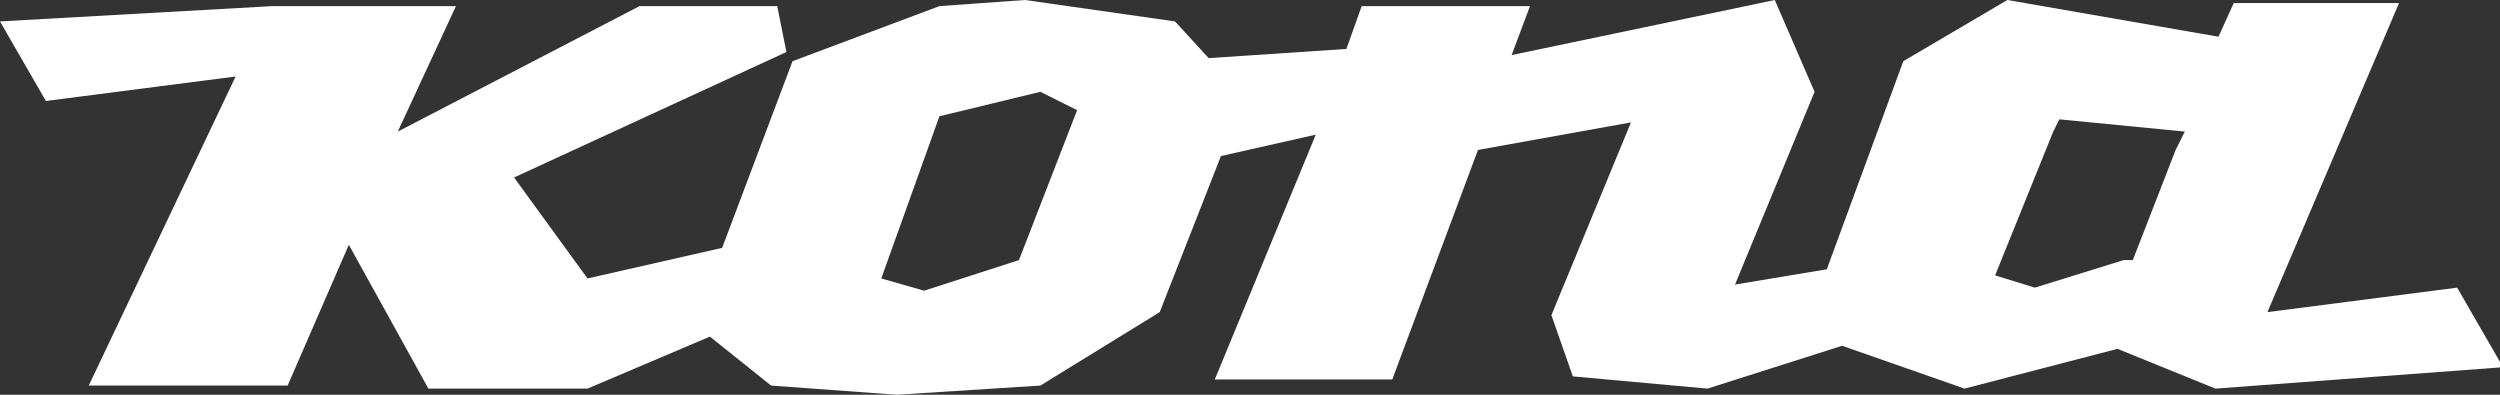 <?xml version="1.0" encoding="utf-8"?>
<!-- Generator: Adobe Illustrator 22.1.0, SVG Export Plug-In . SVG Version: 6.00 Build 0)  -->
<svg version="1.1" id="レイヤー_1" xmlns="http://www.w3.org/2000/svg" xmlns:xlink="http://www.w3.org/1999/xlink" x="0px"
	 y="0px" width="81.7px" height="12.9px" viewBox="0 0 81.7 12.9" style="enable-background:new 0 0 81.7 12.9;"
	 xml:space="preserve">
<rect x="0" y="0" width="81.7" height="12.9" fill="#333333" stroke="none"/>
<style type="text/css">
	.st0{fill:#FFFFFF;}
</style>
<title>logo</title>
<path class="st0" d="M37.9,10.2L34,12.6l-4.7,0.3l-4.1-0.3l-2-1.6l-4,1.7H14L11.4,8l-2,4.6H2.9L7.7,2.5L1.5,3.3L0,0.7l8.9-0.5h6
	L13,4.3l7.9-4.1h4.5l0.3,1.5l-8.9,4.1l2.4,3.3l4.4-1L25.9,2l4.8-1.8L33.5,0l4.9,0.7l1.1,1.2L44,1.6l0.5-1.4H50l-0.6,1.6L58,0l1.3,3
	l-2.6,6.3l3-0.5L62.2,2l3.4-2l6.9,1.2L73,0.1h5.4l-4.3,10.1l6.2-0.8l1.5,2.6l-9.4,0.7l-3.2-1.3l-5,1.3l-4-1.4l-4.4,1.4l-4.4-0.4
	l-0.7-2L53.3,4l-5,0.9l-2.8,7.5h-5.8l3.3-8l-3.1,0.7L37.9,10.2z M28.8,9.1l1.4,0.4l3.1-1l1.9-4.9L34,3l-3.3,0.8L28.8,9.1z M69.7,8.5
	l1.4-3.6l0.3-0.6l0,0l-4.1-0.4l-0.2,0.4L65.2,9l1.3,0.4l2.9-0.9H69.7z"/>
</svg>
